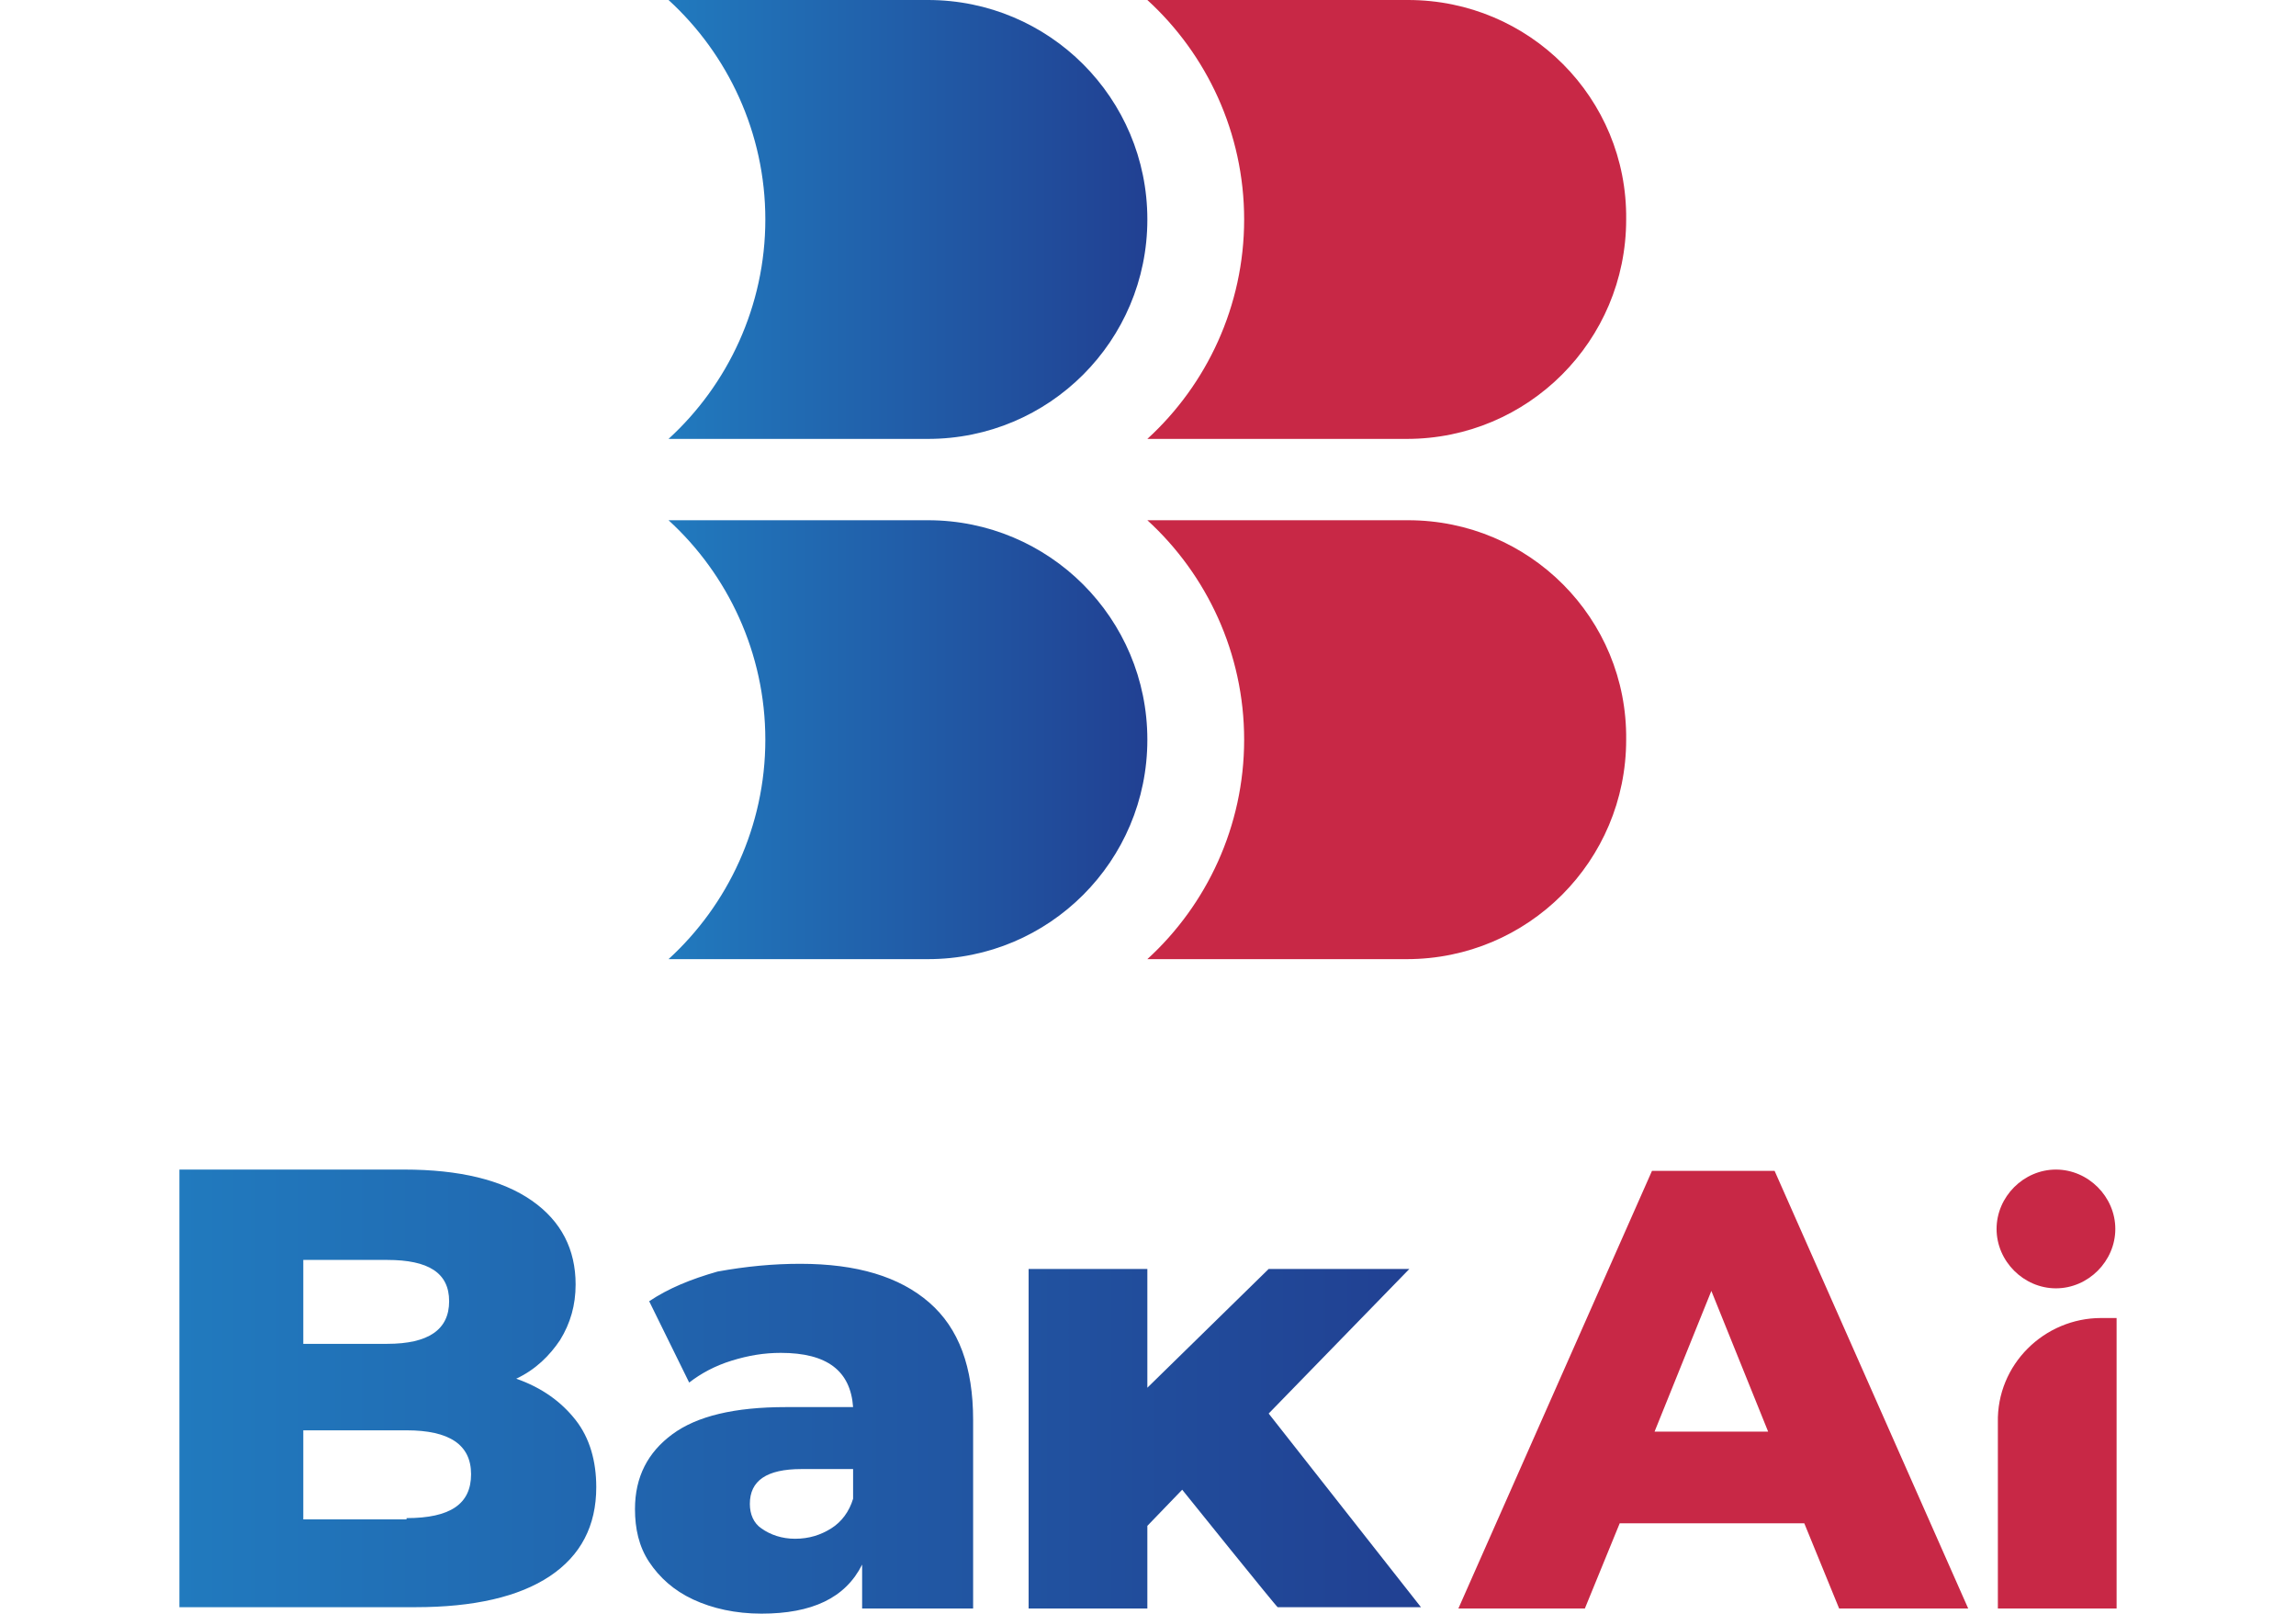 <?xml version="1.0" encoding="utf-8"?>
<!-- Generator: Adobe Illustrator 26.0.2, SVG Export Plug-In . SVG Version: 6.00 Build 0)  -->
<svg version="1.1" id="logo" xmlns="http://www.w3.org/2000/svg" xmlns:xlink="http://www.w3.org/1999/xlink" x="0px" y="0px"
	 viewBox="0 0 177.9 125" style="enable-background:new 0 0 177.9 125;" xml:space="preserve">
<style type="text/css">
	.st0{fill:#C82846;}
	.st1{fill-rule:evenodd;clip-rule:evenodd;fill:url(#SVGID_1_);}
	.st2{fill-rule:evenodd;clip-rule:evenodd;fill:url(#SVGID_00000025408226021892276310000006309743380160959677_);}
	.st3{fill-rule:evenodd;clip-rule:evenodd;fill:#C82846;}
	.st4{fill-rule:evenodd;clip-rule:evenodd;fill:url(#SVGID_00000001646606667711394690000003598029169211734714_);}
</style>
<g>
	<path class="st0" d="M109.1,40.3H88.9c4.6,4.2,7.5,10.3,7.5,17s-2.9,12.8-7.5,17h20.1c9.4,0,17-7.6,17-17
		C126.1,47.9,118.5,40.3,109.1,40.3z"/>
	<linearGradient id="SVGID_1_" gradientUnits="userSpaceOnUse" x1="51.793" y1="57.283" x2="88.947" y2="57.283">
		<stop  offset="0" style="stop-color:#217ABE"/>
		<stop  offset="1" style="stop-color:#214092"/>
	</linearGradient>
	<path class="st1" d="M51.8,74.3h20.1c9.4,0,17-7.6,17-17c0-9.4-7.6-17-17-17l0,0H51.8c4.6,4.2,7.5,10.3,7.5,17S56.4,70.1,51.8,74.3
		z"/>
	<path class="st0" d="M109.1,0H88.9c4.6,4.2,7.5,10.3,7.5,17s-2.9,12.8-7.5,17h20.1c9.4,0,17-7.6,17-17C126.1,7.6,118.5,0,109.1,0z"
		/>
	
		<linearGradient id="SVGID_00000088820372107356148940000014025104822273415098_" gradientUnits="userSpaceOnUse" x1="51.793" y1="17.03" x2="88.947" y2="17.03">
		<stop  offset="0" style="stop-color:#217ABE"/>
		<stop  offset="1" style="stop-color:#214092"/>
	</linearGradient>
	<path style="fill-rule:evenodd;clip-rule:evenodd;fill:url(#SVGID_00000088820372107356148940000014025104822273415098_);" d="
		M71.9,0H51.8c4.6,4.2,7.5,10.3,7.5,17s-2.9,12.8-7.5,17h20.1c9.4,0,17-7.6,17-17C88.9,7.6,81.3,0,71.9,0z"/>
</g>
<g id="_2458002594240">
	<path class="st3" d="M159.3,90.6c2.5,0,4.6,2.1,4.6,4.6c0,2.5-2.1,4.6-4.6,4.6c-2.5,0-4.6-2.1-4.6-4.6
		C154.7,92.7,156.8,90.6,159.3,90.6z"/>
	
		<linearGradient id="SVGID_00000097486606593825757090000004218446016899032967_" gradientUnits="userSpaceOnUse" x1="13.95" y1="107.815" x2="110.167" y2="107.815">
		<stop  offset="0" style="stop-color:#217ABE"/>
		<stop  offset="1" style="stop-color:#214092"/>
	</linearGradient>
	<path style="fill-rule:evenodd;clip-rule:evenodd;fill:url(#SVGID_00000097486606593825757090000004218446016899032967_);" d="
		M13.9,90.6v33.9h18.3c4.5,0,8-0.8,10.4-2.4c2.4-1.6,3.6-3.9,3.6-6.9c0-2-0.5-3.8-1.6-5.2c-1.1-1.4-2.6-2.5-4.6-3.2
		c1.5-0.7,2.6-1.8,3.4-3c0.8-1.3,1.2-2.7,1.2-4.3c0-2.7-1.1-4.9-3.4-6.5c-2.3-1.6-5.6-2.4-9.9-2.4L13.9,90.6L13.9,90.6z M23.5,97.6
		v6.5H30c3.2,0,4.8-1.1,4.8-3.3c0-2.2-1.6-3.2-4.8-3.2C30,97.6,23.5,97.6,23.5,97.6z M31.5,117.6c3.4,0,5-1.1,5-3.4
		c0-2.3-1.7-3.4-5-3.4h-8v6.9H31.5z M62,97.9c4.4,0,7.7,1,10,3c2.3,2,3.4,5,3.4,9.1v14.6h-8.6v-3.4c-1.3,2.6-3.9,3.8-7.8,3.8
		c-2,0-3.8-0.4-5.3-1.1c-1.5-0.7-2.6-1.7-3.4-2.9c-0.8-1.2-1.1-2.6-1.1-4.1c0-2.5,1-4.4,2.9-5.8c1.9-1.4,4.8-2.1,8.8-2.1h5.2
		c-0.2-2.8-2-4.2-5.6-4.2c-1.3,0-2.5,0.2-3.8,0.6c-1.3,0.4-2.4,1-3.3,1.7l-3.1-6.3c1.5-1,3.2-1.7,5.3-2.3
		C57.8,98.1,59.9,97.9,62,97.9L62,97.9z M61.6,119.2c1.1,0,2-0.3,2.8-0.8c0.8-0.5,1.4-1.3,1.7-2.3v-2.3h-4c-2.7,0-4,0.9-4,2.7
		c0,0.8,0.3,1.5,0.9,1.9C59.7,118.9,60.6,119.2,61.6,119.2L61.6,119.2z M91.6,115.4l-2.7,2.8v6.4h-9.2V98.3h9.2v9.2l9.4-9.2h10.9
		l-10.9,11.2l11.8,15H99C99,124.6,91.6,115.4,91.6,115.4z"/>
	<path class="st0" d="M139.8,118h-14.3l-2.7,6.6H113l15-33.9h9.5l15,33.9h-10L139.8,118L139.8,118z M137,110.9l-4.4-10.9l-4.4,10.9
		H137z M162.8,102.1h1.2v22.5h-9.2v-14.4C154.7,105.7,158.4,102.1,162.8,102.1z"/>
</g>
</svg>
